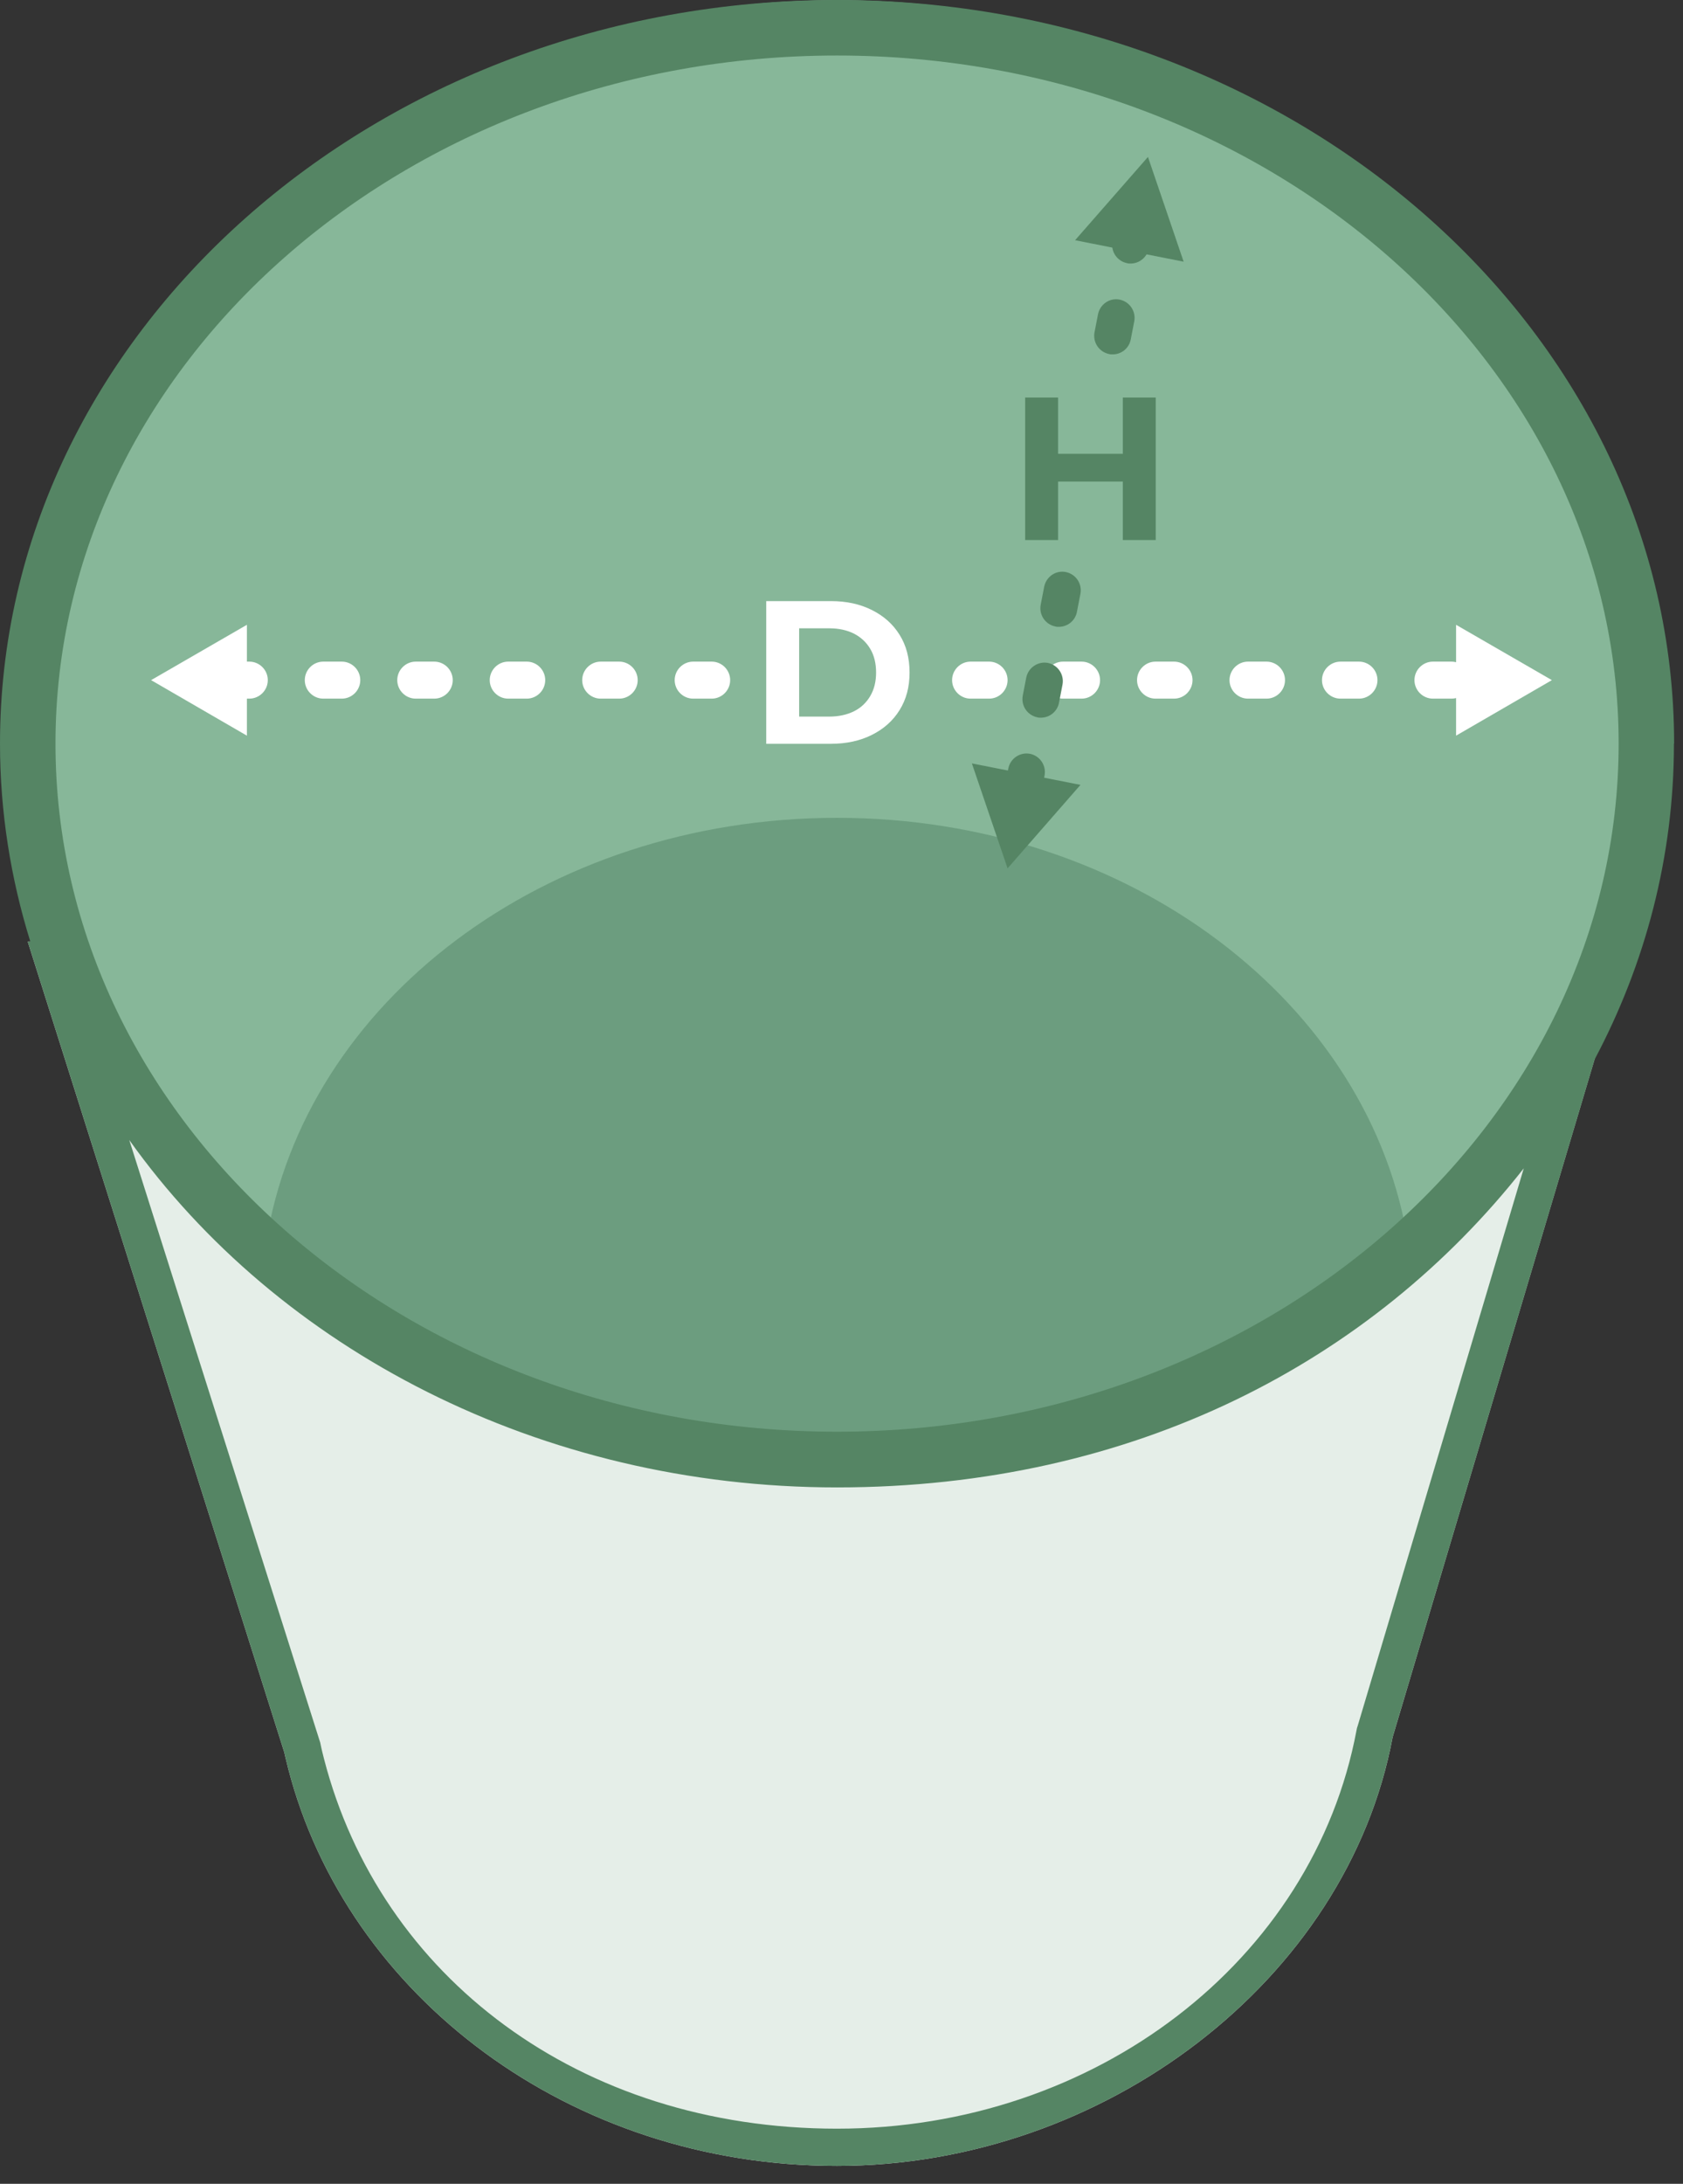 <?xml version="1.0" encoding="UTF-8"?>
<svg xmlns="http://www.w3.org/2000/svg" width="91" height="118" viewBox="0 0 91 118" fill="none">
  <rect x="0" y="0" width="91" height="118" fill="#333333" stroke="none"/>
  <g clip-path="url(#clip0_427_2727)">
    <path d="M88.13 50.88H1.5L15.37 94.68C15.39 94.77 15.41 94.85 15.43 94.94L15.58 95.55C18.76 107.86 30.83 117.03 45.25 117.03C59.67 117.03 72.84 107.01 75.3 93.86L88.11 50.89L88.13 50.88Z" fill="#E5EEE8"></path>
    <path d="M45.26 80.13C69.428 80.13 89.02 62.194 89.02 40.07C89.02 17.945 69.428 0.01 45.26 0.01C21.092 0.01 1.5 17.945 1.5 40.07C1.5 62.194 21.092 80.13 45.26 80.13Z" fill="#87B799"></path>
    <path d="M45.26 78.53C45.26 78.53 59.92 79.8 76.15 67.23C74.15 54.23 61.09 44.19 45.26 44.19C29.43 44.19 16.43 54.19 14.39 67.14C21.73 73.19 31.89 78.35 45.26 78.53Z" fill="#6C9D7F"></path>
    <path d="M90.52 40.18C90.52 18.03 70.22 0 45.26 0C20.3 0 0 18.03 0 40.18C0 43.88 0.58 47.47 1.64 50.88H1.5L15.37 94.68C15.39 94.77 15.41 94.85 15.43 94.94L15.58 95.55C18.76 107.86 30.83 117.03 45.25 117.03C59.67 117.03 72.84 107.01 75.3 93.86L86.22 57.25C88.97 52.07 90.51 46.29 90.51 40.19L90.52 40.18ZM45.26 3C68.56 3 87.52 19.68 87.52 40.18C87.52 60.68 68.56 77.36 45.26 77.36C21.96 77.36 3 60.68 3 40.18C3 19.68 21.96 3 45.26 3ZM73.4 93.28L73.37 93.38L73.35 93.48C71.01 105.96 59.2 115.02 45.26 115.02C31.32 115.02 20.56 106.8 17.52 95.04L17.42 94.64L17.38 94.47L17.35 94.33L17.33 94.23L17.31 94.14L17.28 94.05L6.99 61.6C15.02 72.87 29.17 80.37 45.26 80.37C61.35 80.37 74.2 73.54 82.39 63.13L73.4 93.29V93.28Z" fill="#558564"></path>
    <path d="M78.48 37.75H77.48C76.93 37.75 76.48 37.3 76.48 36.75C76.48 36.2 76.93 35.75 77.48 35.75H78.48C79.03 35.75 79.48 36.2 79.48 36.75C79.48 37.3 79.03 37.75 78.48 37.75ZM73.48 37.75H72.48C71.93 37.75 71.48 37.3 71.48 36.75C71.48 36.2 71.93 35.75 72.48 35.75H73.48C74.03 35.75 74.48 36.2 74.48 36.75C74.48 37.3 74.03 37.75 73.48 37.75ZM68.48 37.75H67.48C66.93 37.75 66.48 37.3 66.48 36.75C66.48 36.2 66.93 35.75 67.48 35.75H68.48C69.03 35.75 69.48 36.2 69.48 36.75C69.48 37.3 69.03 37.75 68.48 37.75ZM63.48 37.75H62.48C61.93 37.75 61.48 37.3 61.48 36.75C61.48 36.2 61.93 35.75 62.48 35.75H63.48C64.03 35.75 64.48 36.2 64.48 36.75C64.48 37.3 64.03 37.75 63.48 37.75ZM58.48 37.75H57.48C56.93 37.75 56.48 37.3 56.48 36.75C56.48 36.2 56.93 35.75 57.48 35.75H58.48C59.03 35.75 59.48 36.2 59.48 36.75C59.48 37.3 59.03 37.75 58.48 37.75ZM53.48 37.75H52.48C51.93 37.75 51.48 37.3 51.48 36.75C51.48 36.2 51.93 35.75 52.48 35.75H53.48C54.03 35.75 54.48 36.2 54.48 36.75C54.48 37.3 54.03 37.75 53.48 37.75ZM38.48 37.75H37.48C36.93 37.75 36.48 37.3 36.48 36.75C36.48 36.2 36.93 35.75 37.48 35.75H38.48C39.03 35.75 39.48 36.2 39.48 36.75C39.48 37.3 39.03 37.75 38.48 37.75ZM33.48 37.75H32.48C31.93 37.75 31.48 37.3 31.48 36.75C31.48 36.2 31.93 35.75 32.48 35.75H33.48C34.03 35.75 34.48 36.2 34.48 36.75C34.48 37.3 34.03 37.75 33.48 37.75ZM28.48 37.75H27.48C26.93 37.75 26.48 37.3 26.48 36.75C26.48 36.2 26.93 35.75 27.48 35.75H28.48C29.03 35.75 29.48 36.2 29.48 36.75C29.48 37.3 29.03 37.75 28.48 37.75ZM23.48 37.75H22.48C21.93 37.75 21.48 37.3 21.48 36.75C21.48 36.2 21.93 35.75 22.48 35.75H23.48C24.03 35.75 24.48 36.2 24.48 36.75C24.48 37.3 24.03 37.75 23.48 37.75ZM18.48 37.75H17.48C16.93 37.75 16.48 37.3 16.48 36.75C16.48 36.2 16.93 35.75 17.48 35.75H18.48C19.03 35.75 19.48 36.2 19.48 36.75C19.48 37.3 19.03 37.75 18.48 37.75ZM13.48 37.75H12.48C11.93 37.75 11.48 37.3 11.48 36.75C11.48 36.2 11.93 35.75 12.48 35.75H13.48C14.03 35.75 14.48 36.2 14.48 36.75C14.48 37.3 14.03 37.75 13.48 37.75Z" fill="white"></path>
    <path d="M13.35 39.75L8.17 36.75L13.35 33.76V39.75Z" fill="white"></path>
    <path d="M78.73 39.75L83.91 36.75L78.73 33.76V39.75Z" fill="white"></path>
    <path d="M55.31 43.69C55.25 43.69 55.18 43.69 55.12 43.67C54.58 43.56 54.23 43.04 54.33 42.5L54.52 41.52C54.63 40.98 55.15 40.63 55.69 40.73C56.23 40.84 56.58 41.36 56.48 41.9L56.29 42.88C56.2 43.36 55.78 43.69 55.31 43.69ZM56.28 38.78C56.22 38.78 56.15 38.78 56.09 38.76C55.55 38.65 55.2 38.13 55.3 37.59L55.49 36.61C55.6 36.07 56.13 35.72 56.66 35.82C57.2 35.93 57.55 36.45 57.45 36.99L57.26 37.97C57.17 38.45 56.75 38.78 56.28 38.78ZM57.25 33.87C57.19 33.87 57.12 33.87 57.06 33.85C56.52 33.74 56.17 33.22 56.27 32.68L56.46 31.7C56.57 31.16 57.09 30.8 57.63 30.91C58.17 31.02 58.52 31.54 58.42 32.08L58.23 33.06C58.14 33.54 57.72 33.87 57.25 33.87ZM60.16 19.15C60.1 19.15 60.03 19.15 59.97 19.13C59.43 19.02 59.08 18.5 59.18 17.96L59.37 16.98C59.48 16.44 60 16.08 60.54 16.19C61.08 16.3 61.43 16.82 61.33 17.36L61.14 18.34C61.05 18.82 60.63 19.15 60.16 19.15ZM61.13 14.24C61.07 14.24 61 14.24 60.94 14.22C60.4 14.11 60.05 13.59 60.15 13.05L60.26 12.49C60.37 11.95 60.9 11.59 61.43 11.7C61.97 11.81 62.32 12.33 62.22 12.87L62.11 13.43C62.02 13.91 61.6 14.24 61.13 14.24Z" fill="#558564"></path>
    <path d="M58.42 42.41L54.48 46.92L52.55 41.25L58.42 42.41Z" fill="#558564"></path>
    <path d="M64 14.14L62.07 8.48L58.13 12.98L64 14.14Z" fill="#558564"></path>
    <path d="M41.43 40.18V32.48H44.93C45.77 32.48 46.5 32.64 47.14 32.96C47.78 33.28 48.28 33.72 48.64 34.3C49 34.87 49.18 35.55 49.18 36.34C49.18 37.13 49 37.79 48.64 38.37C48.28 38.95 47.78 39.39 47.14 39.71C46.5 40.03 45.76 40.19 44.93 40.19H41.43V40.18ZM43.21 38.72H44.84C45.35 38.72 45.8 38.62 46.18 38.43C46.56 38.24 46.85 37.96 47.06 37.6C47.27 37.24 47.37 36.82 47.37 36.34C47.37 35.86 47.27 35.42 47.06 35.07C46.85 34.71 46.56 34.44 46.18 34.24C45.8 34.05 45.36 33.95 44.84 33.95H43.21V38.72Z" fill="white"></path>
    <path d="M60.71 21.48V24.52H57.21V21.48H55.43V29.18H57.21V26.02H60.71V29.18H62.49V21.48H60.71Z" fill="#558564"></path>
  </g>
  <defs>
    <clipPath id="clip0_427_2727">
      <rect width="90.52" height="117.03" fill="white"></rect>
    </clipPath>
  </defs>
</svg>
